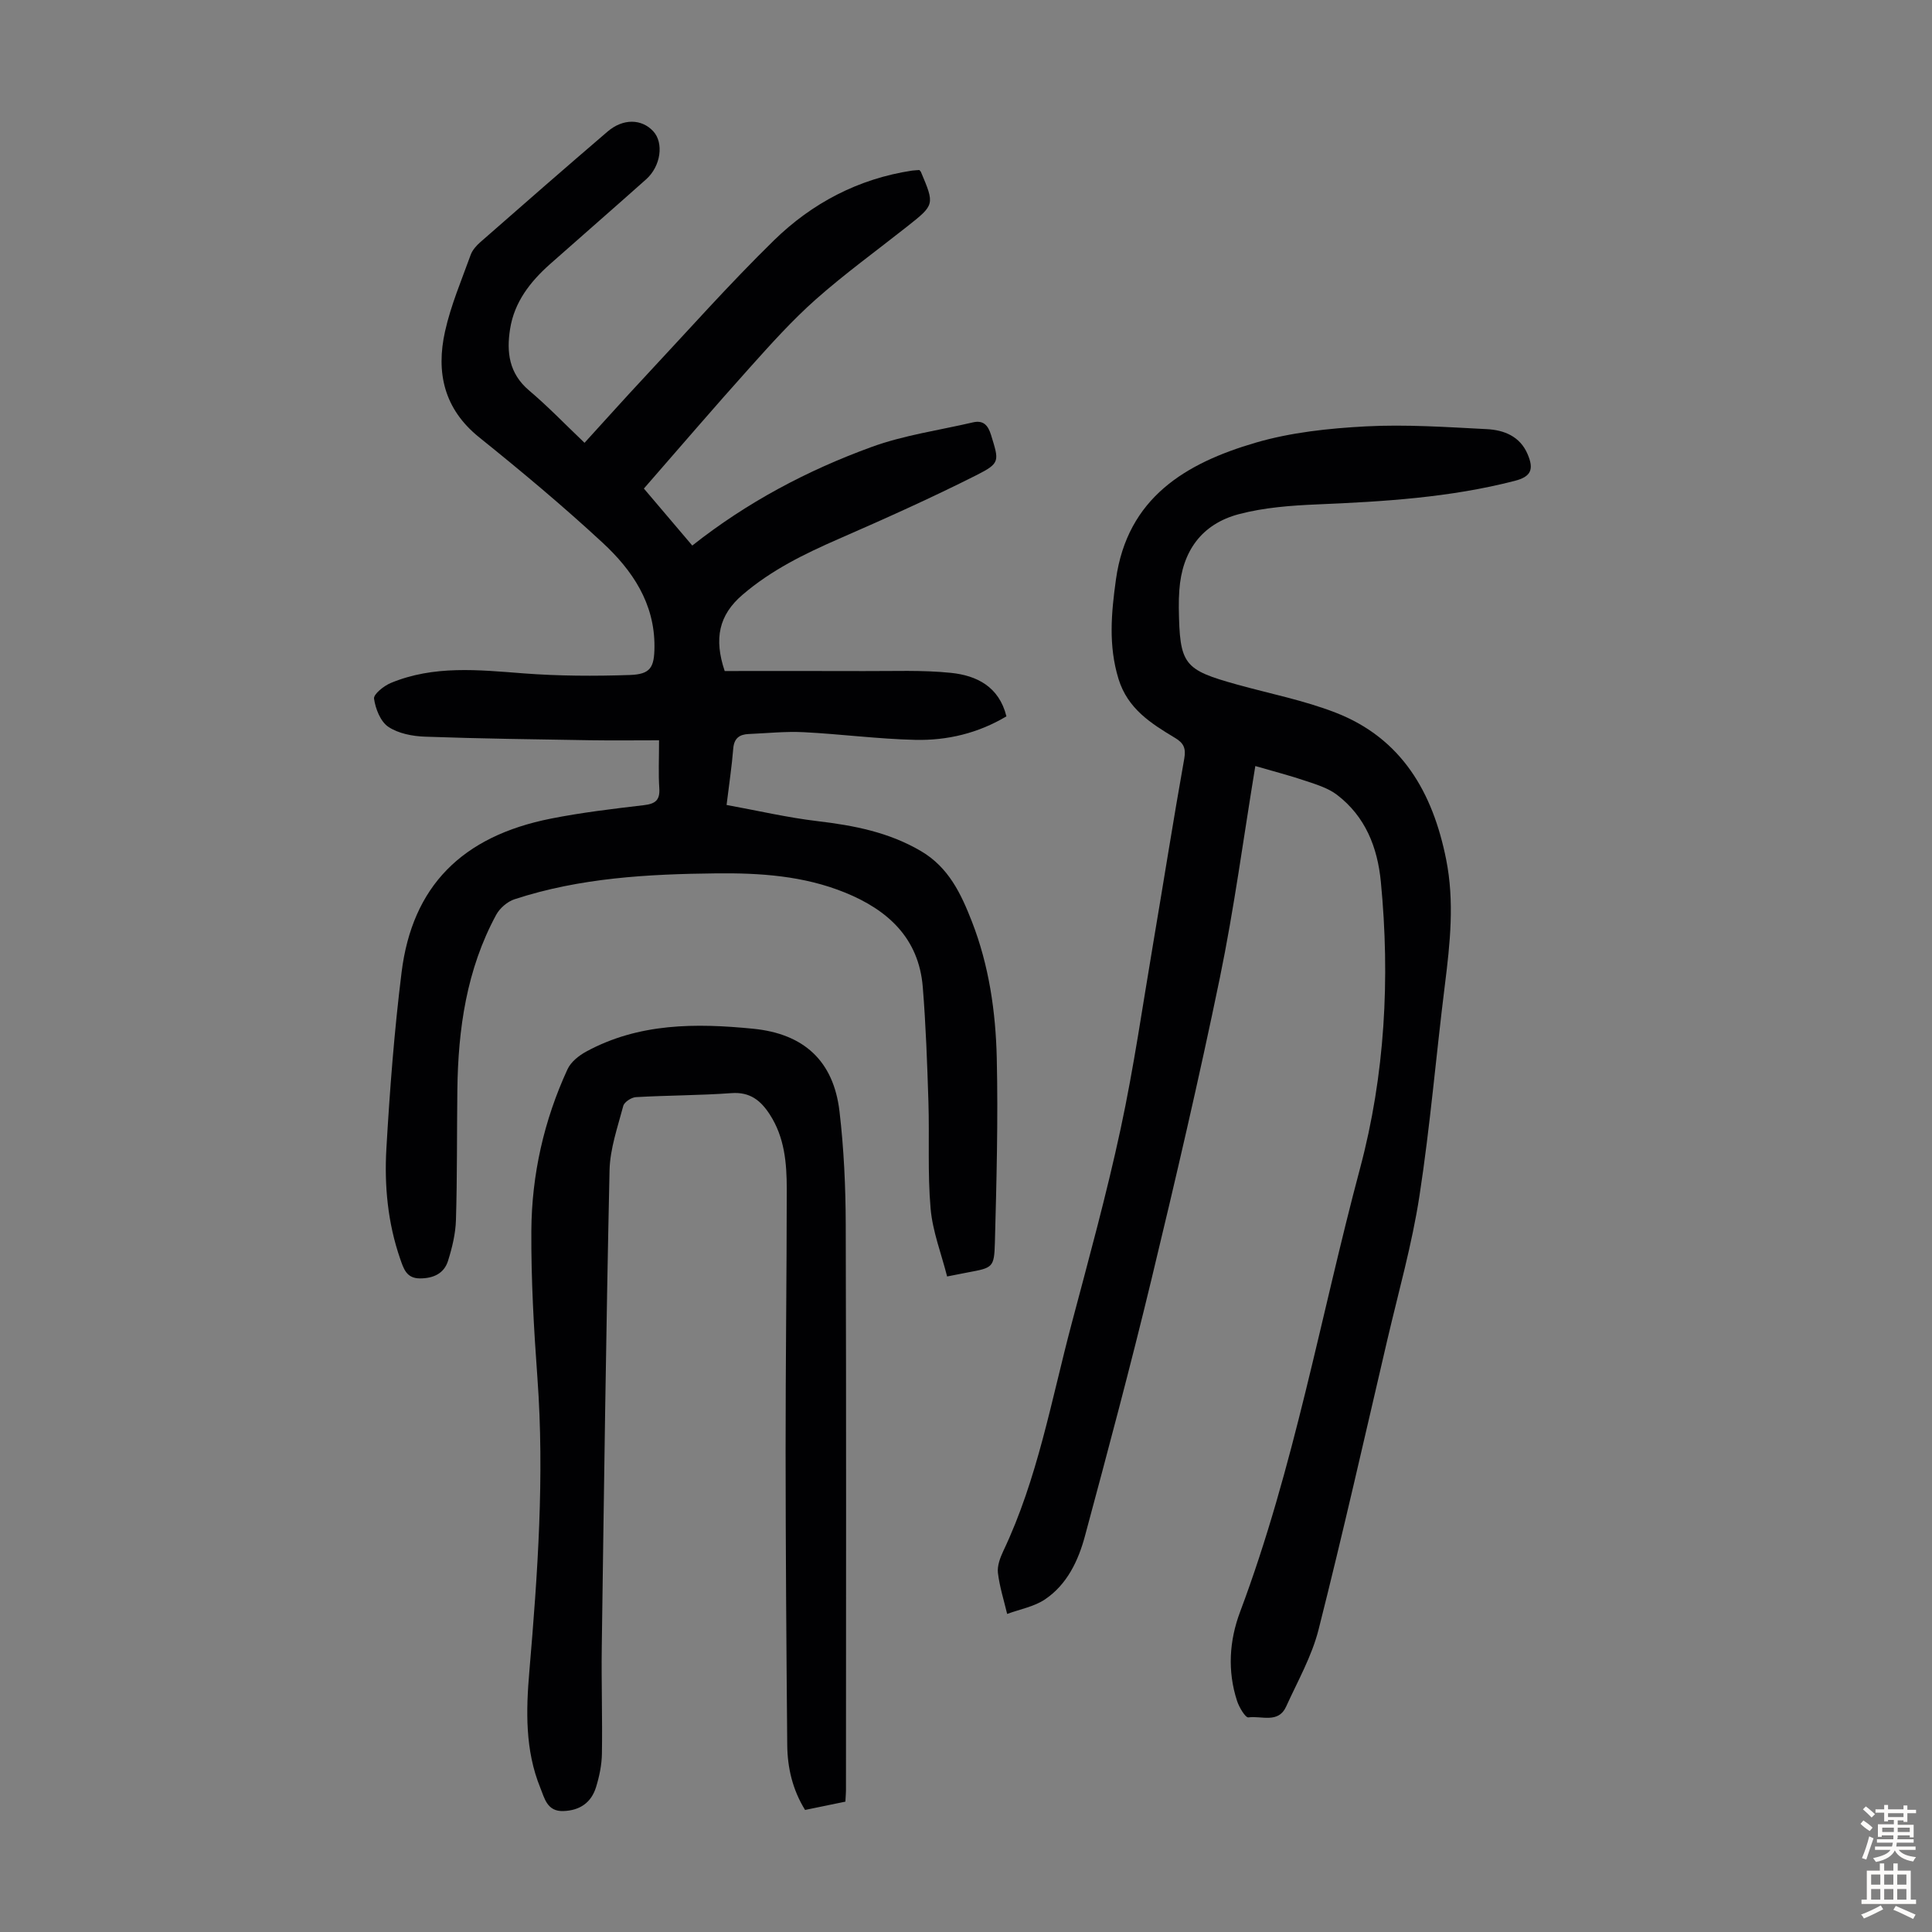 <svg enable-background="new 0 0 400 400" viewBox="0 0 400 400" xmlns="http://www.w3.org/2000/svg"><rect x="0" y="0" width="400" height="400" fill="#808080" stroke="none"/><g fill="#010103"><path d="m190.34 35.2c.18.21.28.29.32.38 2.87 6.79 2.87 6.8-2.85 11.32-6.32 5-12.87 9.74-18.89 15.07-4.91 4.35-9.34 9.29-13.73 14.19-7.33 8.16-14.46 16.49-21.88 24.99 3.34 3.93 6.62 7.8 10.02 11.8 11.33-8.96 23.78-15.54 37.04-20.38 6.74-2.47 14.02-3.48 21.06-5.12 2.15-.5 3.13.57 3.76 2.62 1.64 5.37 1.96 5.79-3.01 8.3-9.36 4.72-18.94 9.01-28.55 13.21-7.1 3.1-13.95 6.45-19.91 11.57-4.9 4.2-5.93 9.09-3.68 15.78 9.42 0 19.12-.03 28.82.01 6.02.03 12.09-.25 18.05.37 5.28.55 9.93 2.82 11.46 9-5.86 3.5-12.28 5.03-18.91 4.87-7.7-.18-15.38-1.2-23.08-1.59-3.77-.19-7.58.22-11.37.38-1.91.08-3.03.87-3.2 3.02-.29 3.66-.85 7.3-1.38 11.67 6.39 1.16 12.57 2.61 18.84 3.35 7.51.89 14.73 2.28 21.39 6.19 5.77 3.38 8.33 8.88 10.57 14.62 3.53 9.07 4.92 18.64 5.14 28.26.29 12.73-.05 25.48-.39 38.22-.14 5.19-.47 5.18-5.66 6.15-1.09.2-2.18.43-4.23.83-1.19-4.71-3.01-9.33-3.42-14.07-.64-7.32-.22-14.74-.45-22.1-.25-7.93-.53-15.86-1.17-23.76-.82-10.12-7.23-15.95-16.09-19.55-8.56-3.48-17.58-4.08-26.69-3.98-14.13.15-28.19.92-41.74 5.36-1.48.48-3.05 1.84-3.8 3.22-6.13 11.31-7.89 23.64-8.04 36.3-.11 8.95-.02 17.91-.29 26.86-.08 2.85-.78 5.74-1.64 8.48-.82 2.64-3.05 3.64-5.81 3.64-2.8 0-3.38-1.99-4.1-4.06-2.57-7.42-3.3-15.14-2.85-22.85.7-12.17 1.64-24.35 3.14-36.44 2.21-17.82 12.48-28.2 30.94-31.85 6.35-1.26 12.81-2.02 19.24-2.78 2.37-.28 3.35-1.04 3.18-3.52-.2-2.99-.05-6-.05-9.91-4.94 0-9.58.06-14.22-.01-11.41-.19-22.82-.33-34.23-.74-2.59-.09-5.53-.65-7.6-2.04-1.63-1.09-2.66-3.73-2.96-5.83-.13-.92 2.02-2.64 3.45-3.24 8.9-3.7 18.15-2.72 27.46-2 7.32.56 14.72.59 22.06.34 4.28-.15 5.06-1.56 5.09-5.85.06-9-4.59-15.85-10.74-21.54-8.21-7.6-16.81-14.79-25.53-21.8-7.33-5.89-8.98-13.45-7.09-21.95 1.2-5.41 3.42-10.6 5.31-15.85.36-.99 1.18-1.91 1.99-2.62 8.75-7.67 17.51-15.33 26.35-22.9 3.21-2.75 7.06-2.66 9.46-.06 2.22 2.4 1.58 7.22-1.47 9.94-6.6 5.89-13.28 11.69-19.89 17.55-4.1 3.64-7.4 7.85-8.28 13.43-.77 4.83-.22 9.23 3.93 12.74 3.92 3.31 7.49 7.04 11.48 10.84 4.22-4.62 8.29-9.18 12.46-13.64 8.86-9.48 17.49-19.21 26.76-28.28 7.89-7.71 17.49-12.76 28.6-14.44.51-.06 1.06-.08 1.5-.12z"/><path d="m259.9 158.6c-2.46 14.92-4.38 29.46-7.33 43.79-4.31 20.9-9.16 41.7-14.16 62.44-4.29 17.8-9.02 35.5-13.78 53.18-1.37 5.1-3.69 10.02-8.24 13.1-2.27 1.54-5.23 2.06-7.87 3.04-.67-2.83-1.57-5.63-1.91-8.5-.17-1.44.45-3.12 1.1-4.5 7.12-14.98 9.95-31.25 14.16-47.1 3.55-13.39 7.23-26.77 10.14-40.31 2.75-12.78 4.59-25.75 6.78-38.64 2.15-12.68 4.14-25.38 6.4-38.04.39-2.19-.17-3.25-1.92-4.29-4.99-3-9.8-6.03-11.7-12.22-2.11-6.89-1.49-13.62-.53-20.55 2.36-16.99 14.49-24.12 28.9-28.34 7.3-2.14 15.13-2.97 22.77-3.38 8.35-.44 16.77.14 25.14.57 3.53.18 6.84 1.48 8.41 5.15 1.39 3.22.7 4.7-2.66 5.56-13.41 3.46-27.12 4.29-40.88 4.87-5.43.23-10.99.64-16.22 2.02-7.76 2.05-11.77 7.74-12.33 15.72-.09 1.23-.13 2.46-.11 3.69.18 11.79.95 12.78 12.14 15.89 6.78 1.88 13.76 3.25 20.29 5.78 13.75 5.33 20.16 16.57 22.92 30.41 1.74 8.72.82 17.35-.27 26.04-1.82 14.54-3.03 29.16-5.26 43.64-1.54 10.02-4.33 19.85-6.64 29.74-4.67 20.02-9.2 40.08-14.24 60.01-1.4 5.54-4.34 10.71-6.73 15.98-1.62 3.55-5.15 1.83-7.8 2.22-.62.09-1.92-2.09-2.35-3.41-2.02-6.19-1.61-12.5.63-18.45 11.2-29.83 16.66-61.21 24.84-91.84 5.15-19.3 6.24-39.29 4.3-59.3-.69-7.16-3.21-13.53-9.09-18.02-1.79-1.36-4.13-2.09-6.31-2.82-3.38-1.15-6.84-2.04-10.59-3.13z"/><path d="m175.03 373.01c-2.74.56-5.45 1.12-8.35 1.72-2.58-4.17-3.64-8.69-3.69-13.41-.18-20.25-.33-40.51-.34-60.77-.01-18.12.23-36.24.24-54.37 0-5.38-.45-10.73-3.53-15.46-1.88-2.9-4.1-4.68-7.92-4.4-6.58.48-13.19.45-19.77.83-.94.05-2.42 1.01-2.63 1.82-1.16 4.39-2.74 8.86-2.84 13.32-.72 32.89-1.15 65.78-1.61 98.67-.1 7.38.15 14.77.03 22.15-.04 2.3-.53 4.67-1.21 6.88-.99 3.22-3.35 4.86-6.79 4.97-3.36.11-3.88-2.67-4.75-4.8-3.18-7.8-2.97-16.02-2.27-24.17 1.72-20.19 3.15-40.37 1.67-60.66-.74-10.14-1.32-20.33-1.26-30.5.07-11.61 2.61-22.87 7.49-33.46.69-1.5 2.34-2.82 3.85-3.64 10.91-5.94 22.69-5.92 34.6-4.74 10.46 1.04 16.63 6.63 17.86 17.12.91 7.76 1.27 15.62 1.29 23.44.12 38.84.06 77.68.05 116.51.02.9-.06 1.78-.12 2.95z"/></g><path d="m385.2 377.6.6-.7c.6.4 1.3.9 1.9 1.5l-.6.7c-.8-.5-1.4-1-1.9-1.5zm.3 7.1c.6-1.4 1.1-2.9 1.5-4.5.3.1.6.3.9.4-.5 1.4-1 2.9-1.5 4.4zm.2-10.1.6-.6c.7.5 1.3 1.1 1.9 1.6l-.7.7c-.6-.6-1.2-1.2-1.8-1.7zm8.4-.8h.8v.9h1.8v.7h-1.8v1.8h-.8v-.3h-1.2v.9h3.3v2.6h-.8v-.4h-2.5c0 .3 0 .6-.1.8h3.4v.7h-3.5c0 .3-.1.6-.1.8h4v.7h-3.5c.7.9 1.9 1.3 3.6 1.5-.2.2-.4.5-.6.9-1.9-.3-3.2-1.1-3.8-2.3-.5 1.1-1.8 2-3.9 2.4-.2-.3-.4-.5-.6-.8 1.9-.4 3.1-.9 3.6-1.7h-3.2v-.7h3.5c.1-.2.1-.5.2-.8h-3.3v-.7h3.4c0-.2 0-.5 0-.8h-2.4v.3h-.8v-2.6h3.3v-.9h-1.2v.3h-.8v-1.8h-1.8v-.7h1.8v-.9h.8v.9h3.2zm-4.4 5.5h2.4c0-.3 0-.6 0-.9h-2.4zm1.2-3.1h3.2v-.8h-3.2zm4.4 2.2h-2.4v.9h2.5v-.9z" fill="#fcfbfa"/><path d="m389.2 385.8h.9v1.5h1.9v-1.5h.9v1.5h2.7v6h1.1v.9h-11.3v-.9h1.1v-6h2.7zm.2 8.7.5.8c-1.2.6-2.5 1.3-4 1.9-.2-.3-.3-.6-.6-.8 1.6-.6 3-1.3 4.1-1.9zm-2-4.3h1.9v-2.1h-1.9zm0 3.1h1.9v-2.2h-1.9zm2.7-3.1h1.9v-2.1h-1.9zm0 3.1h1.9v-2.2h-1.9zm2.4 1.3c1.4.6 2.7 1.2 4.1 1.8l-.5.9c-1.5-.7-2.8-1.4-4.1-1.9zm2.2-6.5h-1.9v2.1h1.9zm-1.9 5.2h1.9v-2.2h-1.9z" fill="#fcfbfa"/></svg>